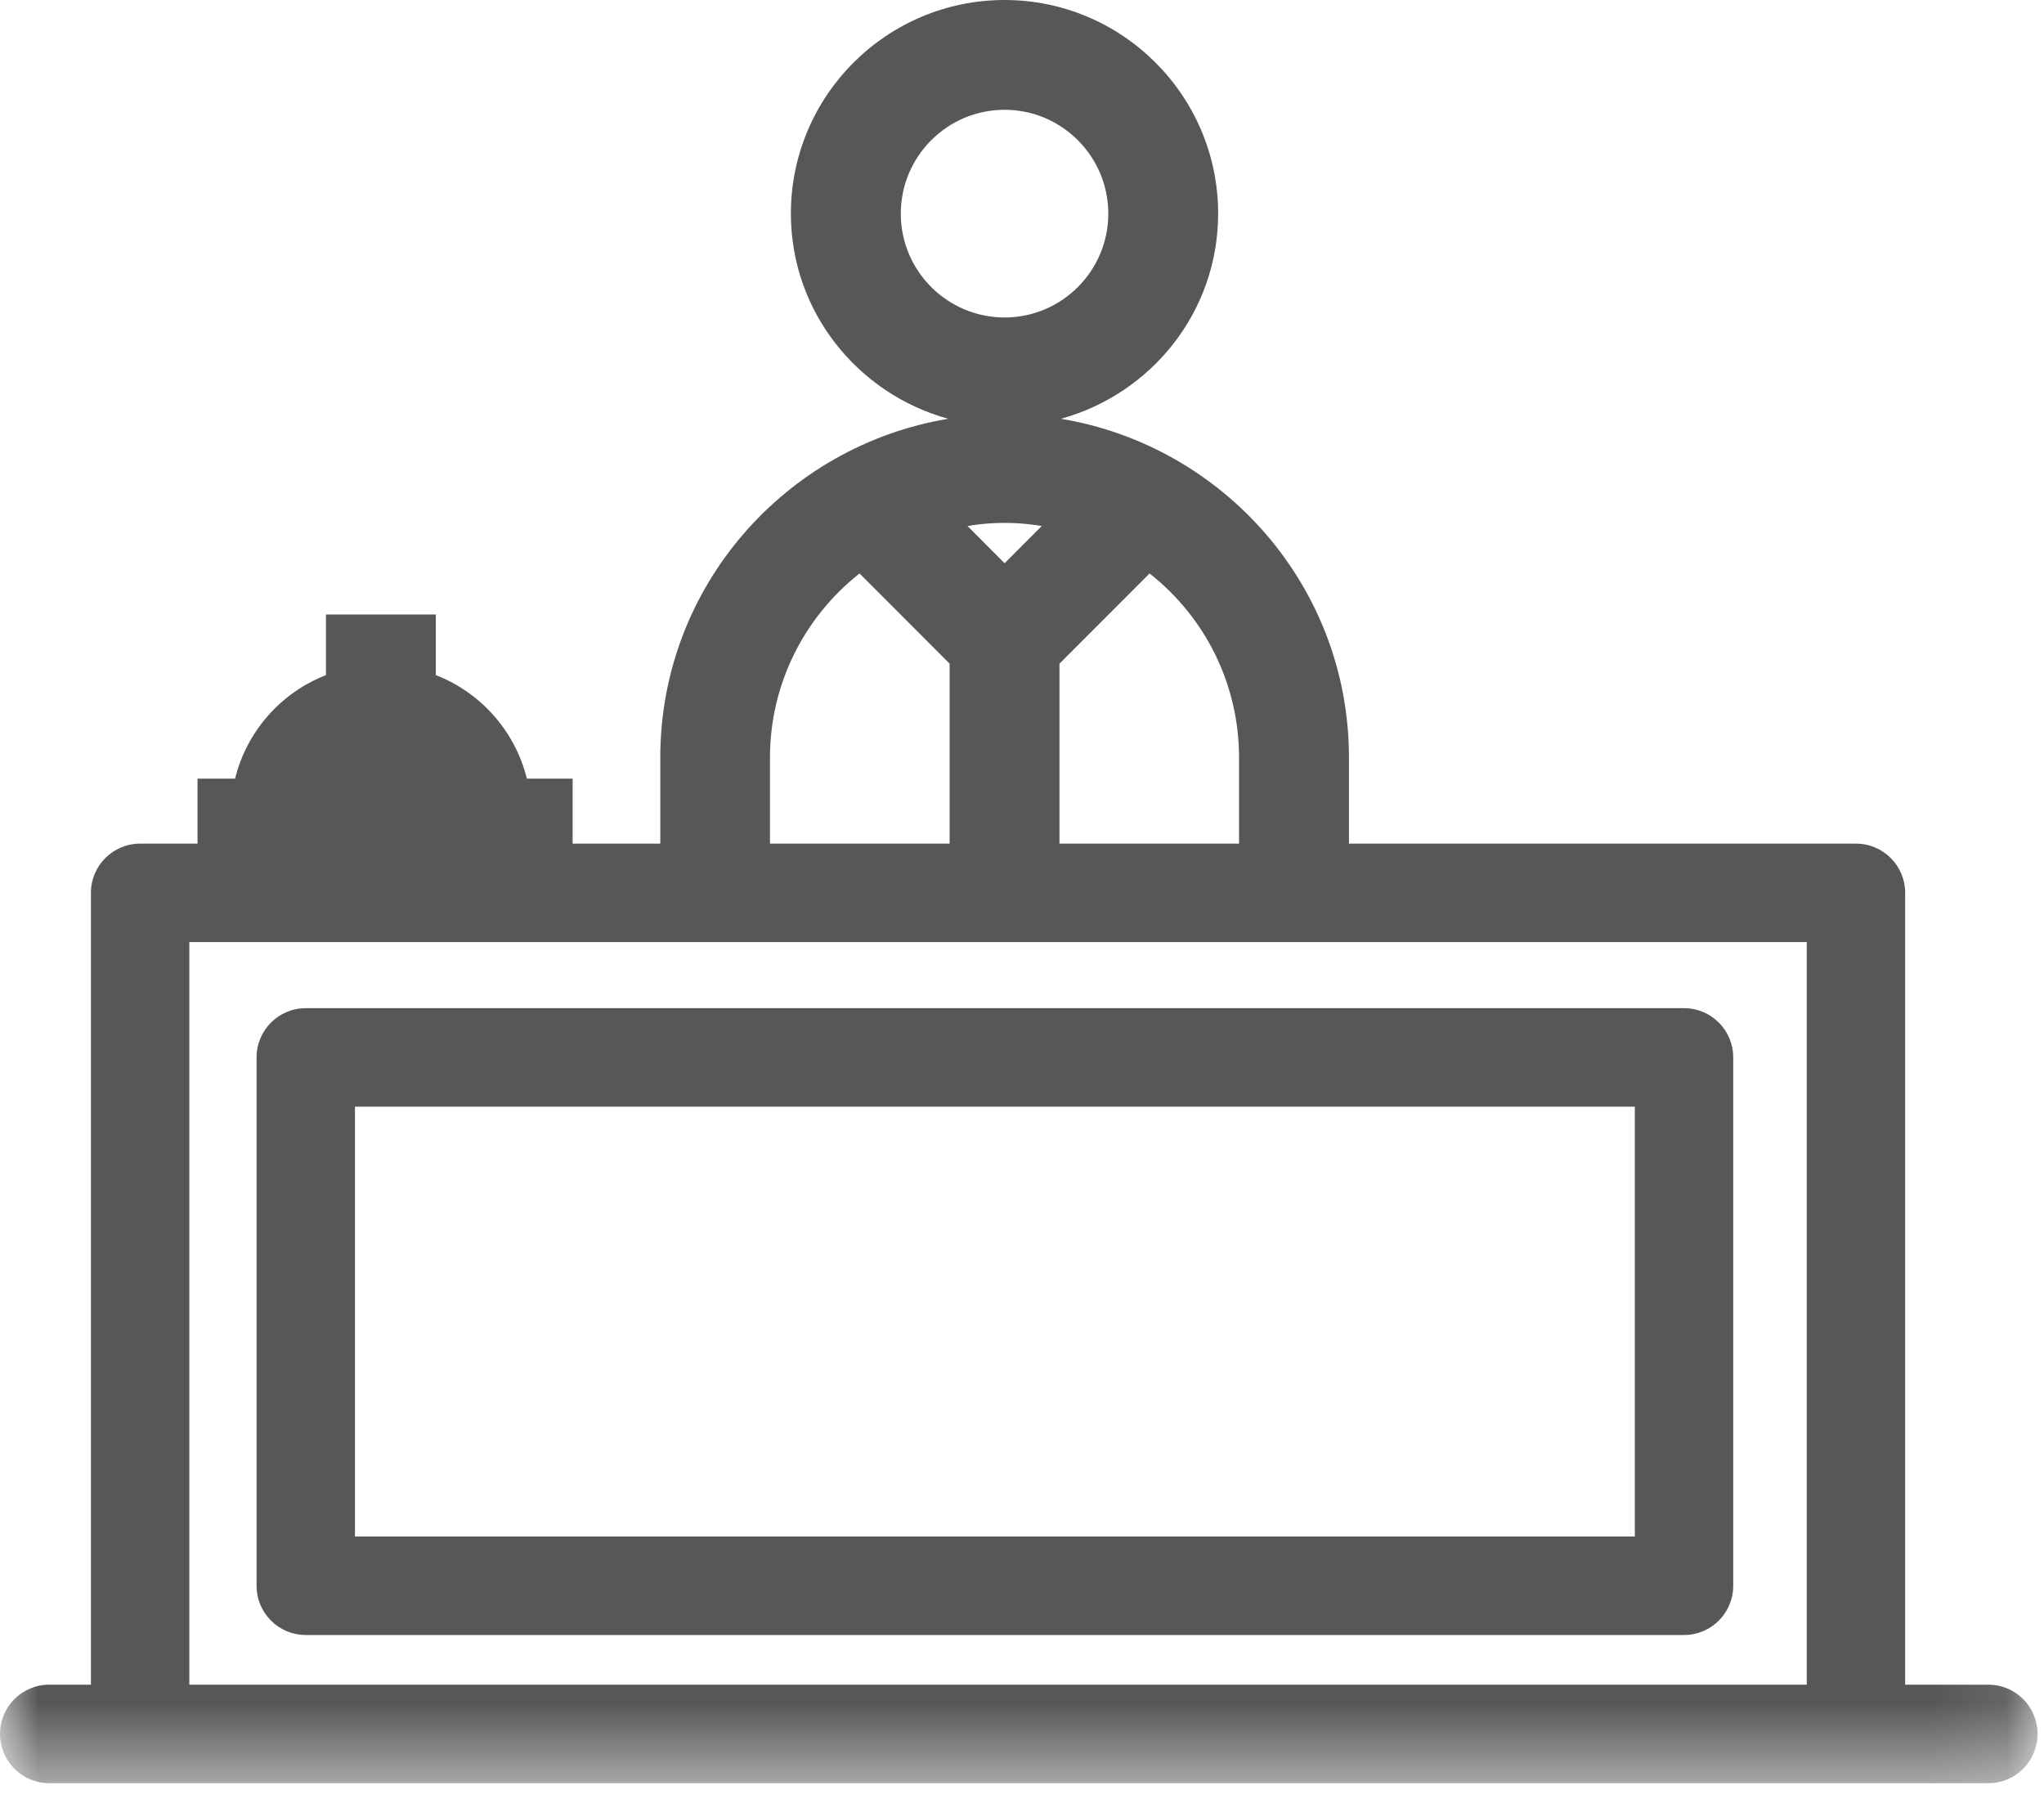 <?xml version="1.0" encoding="UTF-8"?>
<svg width="27px" height="24px" viewBox="0 0 27 24" version="1.1" xmlns="http://www.w3.org/2000/svg" xmlns:xlink="http://www.w3.org/1999/xlink">
    <!-- Generator: Sketch 52.6 (67491) - http://www.bohemiancoding.com/sketch -->
    <title>Group 18</title>
    <desc>Created with Sketch.</desc>
    <defs>
        <polygon id="path-1" points="0 23.551 26.916 23.551 26.916 -0 0 -0"></polygon>
    </defs>
    <g id="WEB" stroke="none" stroke-width="1" fill="none" fill-rule="evenodd">
        <g id="AMENIDADES" transform="translate(-737, -1293)">
            <g id="Group-18" transform="translate(737, 1293)">
                <g id="Group-8">
                    <path d="M11.899,2.822 C11.899,2.065 12.514,1.45 13.27,1.45 C14.025,1.45 14.64,2.065 14.64,2.822 C14.64,3.578 14.025,4.193 13.27,4.193 C12.514,4.193 11.899,3.578 11.899,2.822 Z M13.27,7.439 L12.78,6.947 C13.105,6.892 13.434,6.892 13.761,6.947 L13.27,7.439 Z M10.171,10.005 C10.171,9.051 10.61,8.161 11.354,7.574 L12.544,8.765 L12.544,11.159 L13.995,11.159 L13.995,8.765 L15.185,7.574 C15.931,8.161 16.367,9.05 16.367,10.005 L16.367,11.159 L17.819,11.159 L17.819,10.005 C17.819,7.751 16.168,5.889 14.014,5.531 C15.209,5.202 16.091,4.118 16.091,2.821 C16.091,1.265 14.825,0 13.27,0 C11.713,0 10.447,1.265 10.447,2.821 C10.447,4.118 11.332,5.202 12.525,5.531 C10.373,5.889 8.722,7.751 8.722,10.005 L8.722,11.159 L10.171,11.159 L10.171,10.005 Z" id="Fill-1" fill="#565857"></path>
                    <path d="M7.564,10.284 L6.96,10.284 C6.805,9.661 6.358,9.151 5.757,8.916 L5.757,8.116 L4.306,8.116 L4.306,8.916 C3.706,9.151 3.259,9.661 3.105,10.284 L2.609,10.284 L2.609,11.159 L7.564,11.159 L7.564,10.284 Z" id="Fill-3" fill="#565857"></path>
                    <mask id="mask-2" fill="white">
                        <use xlink:href="#path-1"></use>
                    </mask>
                    <g id="Clip-6"></g>
                    <path d="M2.501,22.25 L23.866,22.25 L23.866,12.442 L2.501,12.442 L2.501,22.25 Z M26.266,22.25 L25.166,22.25 L25.166,11.792 C25.166,11.433 24.875,11.142 24.516,11.142 L1.851,11.142 C1.492,11.142 1.201,11.433 1.201,11.792 L1.201,22.25 L0.65,22.25 C0.291,22.25 0,22.541 0,22.9 C0,23.26 0.291,23.551 0.65,23.551 L26.266,23.551 C26.624,23.551 26.915,23.26 26.915,22.9 C26.915,22.541 26.624,22.25 26.266,22.25 Z" id="Fill-5" fill="#565857" mask="url(#mask-2)"></path>
                    <path d="M4.689,20.293 L21.595,20.293 L21.595,14.616 L4.689,14.616 L4.689,20.293 Z M22.245,13.315 L4.039,13.315 C3.68,13.315 3.389,13.606 3.389,13.966 L3.389,20.943 C3.389,21.303 3.68,21.594 4.039,21.594 L22.245,21.594 C22.604,21.594 22.895,21.303 22.895,20.943 L22.895,13.966 C22.895,13.606 22.604,13.315 22.245,13.315 Z" id="Fill-7" fill="#565857" mask="url(#mask-2)"></path>
                </g>
            </g>
        </g>
    </g>
</svg>
